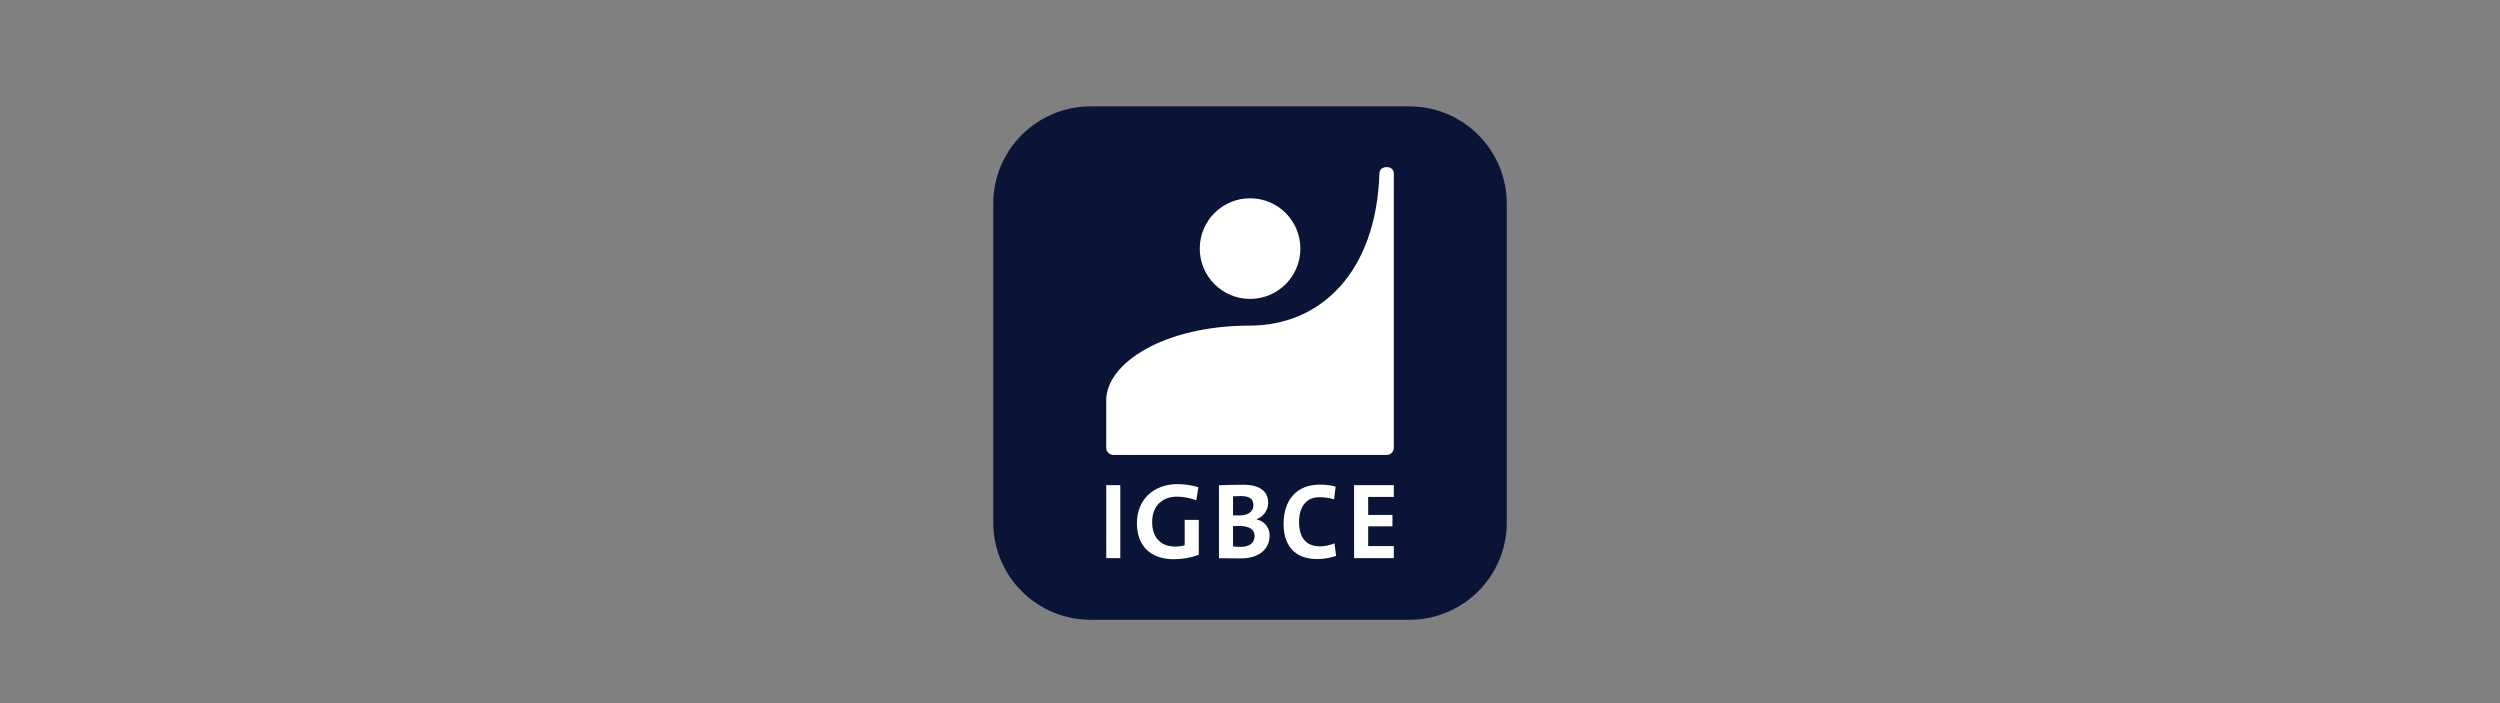 <?xml version="1.0" encoding="UTF-8"?>
<svg xmlns="http://www.w3.org/2000/svg" id="Inhalt" viewBox="0 0 1920 540">
  <rect x="0" y="0" width="1920" height="540" fill="#808080" stroke="none"/>
  <defs>
    <style>
      .cls-1 {
        fill: none;
      }

      .cls-2 {
        fill: #091436;
      }

      .cls-3 {
        fill: #fff;
      }
    </style>
  </defs>
  <path class="cls-2" d="M1082.48,475.99h-244.95c-19.82,0-38.81-7.87-52.81-21.87-14.03-14.04-21.9-33.03-21.9-52.84v-244.85c0-41.24,33.48-74.71,74.72-74.71h244.95c41.24,0,74.71,33.47,74.71,74.71v244.85c0,41.24-33.47,74.71-74.71,74.71"></path>
  <path class="cls-3" d="M951.67,403.94c7.11,0,11.85,2.26,11.85,7.74-.03,5.06-3.64,8.32-10.65,8.32-2.47,0-4.58-.14-5.92-.35v-15.59c1.2-.1,3.93-.12,4.72-.12ZM953.25,380.98c6.84,0,9.37,2.74,9.37,6.88,0,5-3.83,8.01-11.22,8.01-1.78,0-3.12,0-4.45-.09v-14.62c1.98-.07,4.08-.18,6.3-.18ZM1039.93,372.59v56.03h30.53v-9.22h-19.71v-15.2h18.65v-8.75h-18.65v-13.81h19.71v-9.06h-30.53ZM849.61,428.63h10.78v-56.03h-10.78v56.03ZM955.1,372.29c-6.91,0-14.22.17-18.94.41v56c7.09,0,12.95.17,16.38.17,16.94,0,22.51-9.34,22.51-17.42.2-6.06-4-11.36-9.96-12.53v-.2c5.27-1.92,8.8-6.91,8.87-12.53v-.04c0-8.96-6.75-13.86-18.85-13.86h0ZM1013.85,372.18c-18.72,0-28.06,12.49-28.06,30.22,0,13.96,6.32,26.96,25.9,26.96,5.23,0,10.36-.99,14.44-2.46l-1.23-9.65c-2.91,1.3-7.49,2.36-10.85,2.36-11.33,0-16.36-6.88-16.36-19.02,0-10.86,5.15-18.73,15.58-18.73,3.87,0,7.62.51,11.32,1.6l1.17-9.79c-3.66-.99-7.91-1.5-11.91-1.5ZM904.57,371.8c-19.44,0-31.42,12.54-31.42,30.06s10.54,27.62,28.3,27.62c6.75,0,13.67-1.23,19.21-3.45v-26.77h-10.82v19.52c-2.13.65-4.45.99-7.12.99-11.36,0-17.87-7.03-17.87-18.83,0-12.56,7.97-19.51,18.99-19.51,5.24,0,10.38,1.05,14.89,2.8l1.66-10.05c-5.14-1.54-10.49-2.34-15.82-2.37M960.05,152.29c-21.36,0-38.64,17.31-38.64,38.63s17.28,38.64,38.64,38.64,38.64-17.29,38.64-38.64-17.28-38.63-38.64-38.63M1064.97,128.32c-2.72,0-5.47,1.56-5.57,4.67-2.44,77.28-46.24,117.07-99.45,117.07-65.84,0-110.38,28.78-110.38,57.43v36.35c0,3.08,2.47,5.54,5.52,5.54h209.83c3.08,0,5.54-2.45,5.54-5.47v-210.93h-.07c0-3.12-2.71-4.67-5.43-4.67h0Z"></path>
  <rect class="cls-1" x="741.31" y="62.75" width="437.38" height="414.51"></rect>
</svg>
